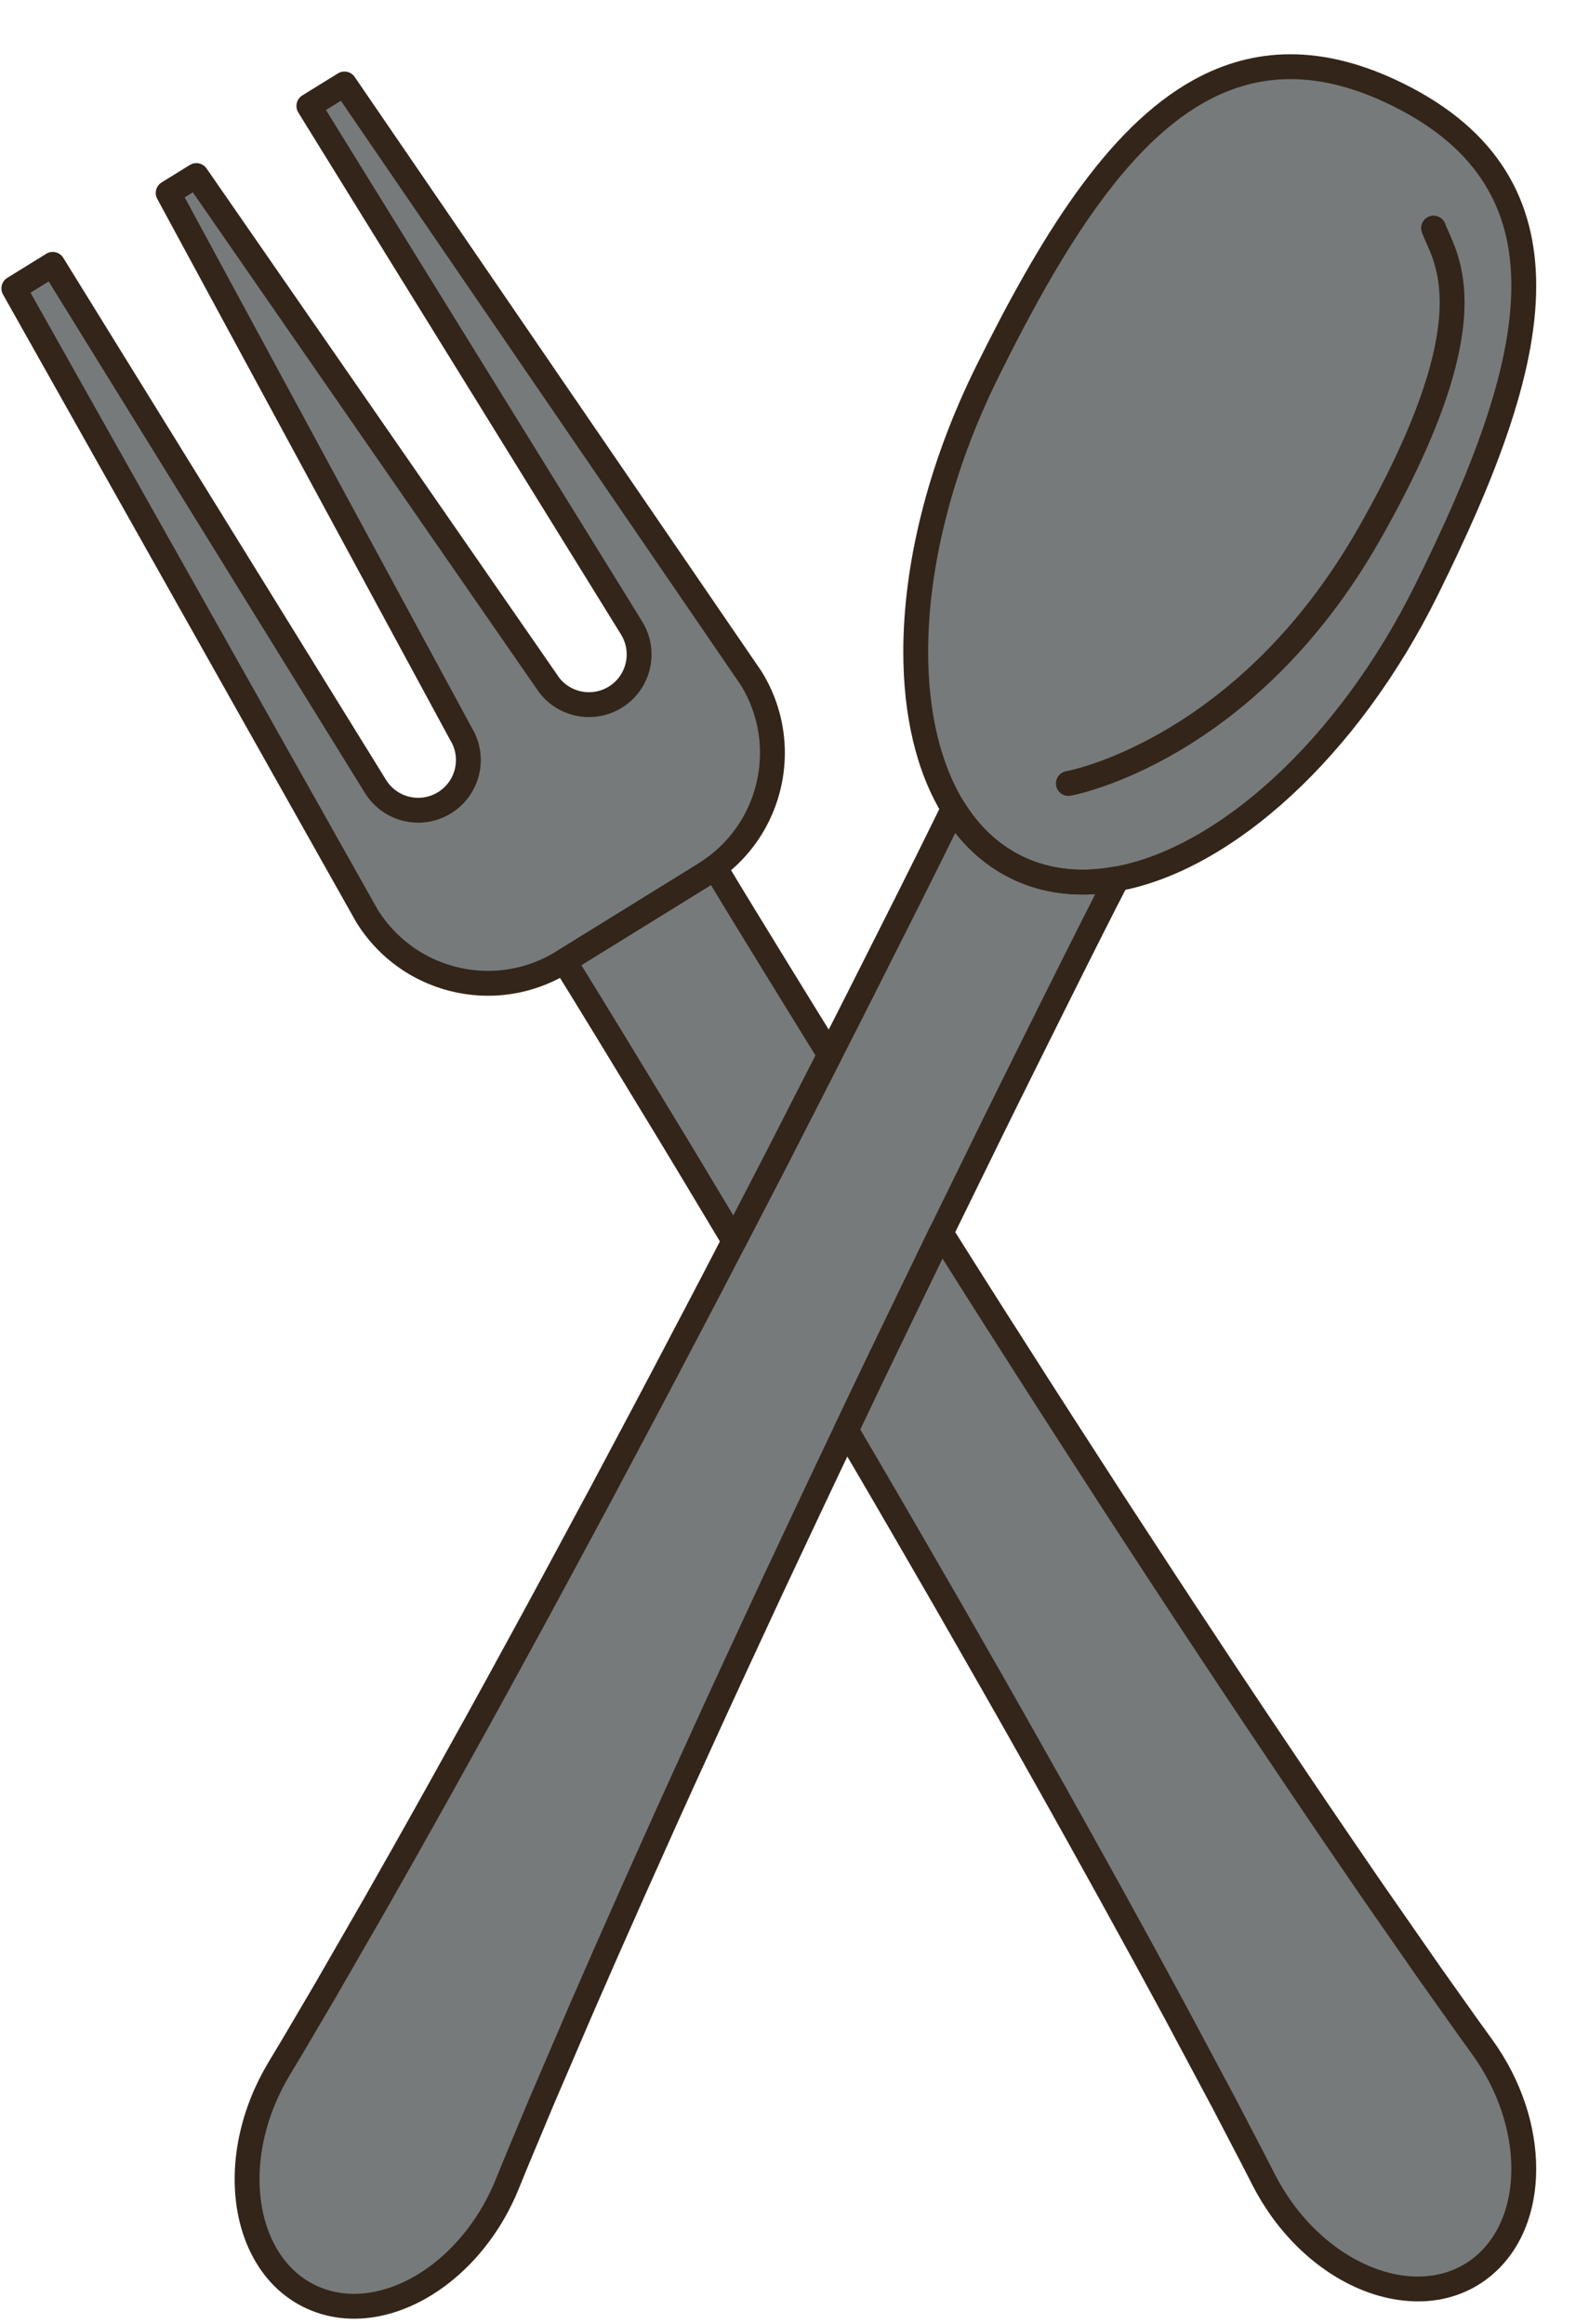 <?xml version="1.0" encoding="UTF-8"?><svg xmlns="http://www.w3.org/2000/svg" xmlns:xlink="http://www.w3.org/1999/xlink" height="280.5" preserveAspectRatio="xMidYMid meet" version="1.0" viewBox="119.8 69.4 191.8 280.5" width="191.8" zoomAndPan="magnify"><g><g id="change1_1"><path d="M 157.082 82.191 L 196.039 145.199 C 197.801 148.047 196.918 151.781 194.074 153.539 C 191.227 155.301 187.492 154.418 185.734 151.574 L 143.5 90.59 L 140.102 92.688 L 175.43 157.945 C 177.188 160.789 176.309 164.523 173.461 166.285 C 170.613 168.043 166.883 167.16 165.121 164.316 L 126.164 101.309 L 121.473 104.207 L 164.094 179.934 C 169.082 188 179.664 190.496 187.73 185.508 L 204.895 174.895 C 212.961 169.906 215.457 159.324 210.469 151.258 L 161.375 79.535 L 157.082 82.191" fill="#767a7b"/></g><g id="change1_2"><path d="M 297.086 314.203 C 296.023 312.703 294.465 310.508 292.48 307.711 C 290.523 304.898 288.148 301.48 285.426 297.562 C 282.723 293.633 279.688 289.188 276.402 284.32 C 273.125 279.453 269.578 274.176 265.879 268.562 C 262.156 262.965 258.289 257.027 254.281 250.883 C 250.301 244.73 246.184 238.367 242.055 231.875 C 237.895 225.398 233.754 218.766 229.57 212.16 C 228.551 210.516 227.527 208.875 226.504 207.234 C 223.395 202.25 220.281 197.281 217.254 192.348 C 214.734 188.254 212.242 184.211 209.805 180.219 C 208.336 177.816 206.883 175.43 205.469 173.066 C 203.605 169.992 201.828 166.938 200.062 163.961 L 181.598 175.375 C 183.414 178.254 185.293 181.176 187.148 184.18 C 191.02 190.383 194.926 196.848 198.914 203.402 L 198.941 203.453 C 202.953 210.023 206.941 216.746 210.977 223.441 C 212.52 226.059 214.07 228.672 215.617 231.277 C 218.051 235.379 220.473 239.465 222.84 243.527 C 226.742 250.164 230.527 256.723 234.195 263.07 C 237.836 269.434 241.359 275.582 244.648 281.441 C 247.961 287.289 251.043 292.848 253.883 297.984 C 256.719 303.121 259.289 307.844 261.562 312.039 C 263.809 316.25 265.766 319.918 267.379 322.938 C 268.965 325.977 270.211 328.363 271.059 329.992 C 271.895 331.625 272.344 332.5 272.344 332.5 C 272.957 333.688 273.719 334.957 274.531 336.082 C 281.199 345.312 292.023 348.41 298.707 343 C 305.391 337.59 305.402 325.719 298.734 316.488 C 298.734 316.488 298.16 315.691 297.086 314.203" fill="#767a7b"/></g><g id="change1_3"><path d="M 182.066 330.461 C 182.773 328.766 183.812 326.281 185.137 323.121 C 186.488 319.973 188.129 316.148 190.012 311.762 C 191.918 307.391 194.082 302.461 196.473 297.102 C 198.867 291.742 201.469 285.941 204.273 279.828 C 207.055 273.711 210.043 267.285 213.133 260.633 C 216.25 254 219.469 247.137 222.793 240.195 C 226.086 233.242 229.52 226.219 232.914 219.176 C 233.766 217.438 234.617 215.703 235.469 213.965 C 238.051 208.688 240.617 203.418 243.203 198.234 C 245.344 193.934 247.453 189.68 249.551 185.496 C 250.812 182.98 252.07 180.48 253.32 178.031 C 254.945 174.824 256.598 171.703 258.191 168.625 L 238.73 159.004 C 237.25 162.066 235.77 165.207 234.199 168.371 C 230.984 174.938 227.57 181.676 224.113 188.527 L 224.09 188.578 C 220.637 195.457 217.047 202.398 213.496 209.363 C 212.094 212.062 210.699 214.758 209.305 217.453 C 207.117 221.688 204.93 225.902 202.734 230.062 C 199.168 236.887 195.605 243.57 192.16 250.039 C 188.691 256.496 185.34 262.742 182.109 268.633 C 178.898 274.539 175.812 280.094 172.961 285.223 C 170.105 290.348 167.457 295.031 165.098 299.176 C 162.715 303.312 160.641 306.914 158.93 309.883 C 157.191 312.836 155.824 315.156 154.895 316.738 C 153.949 318.312 153.441 319.152 153.441 319.152 C 152.762 320.301 152.09 321.621 151.562 322.906 C 147.262 333.449 150.359 344.273 158.488 347.082 C 166.617 349.887 176.695 343.613 181 333.074 C 181 333.074 181.371 332.164 182.066 330.461" fill="#767a7b"/></g><g id="change1_4"><path d="M 292.008 140.555 C 279.277 166.293 257.078 181.289 242.426 174.039 C 227.773 166.793 226.215 140.051 238.945 114.309 C 251.676 88.566 265.445 69.406 288.527 80.824 C 311.609 92.238 304.738 114.812 292.008 140.555" fill="#767a7b"/></g><g id="change2_1"><path d="M 298.734 316.488 L 299.953 315.609 C 299.953 315.609 299.379 314.812 298.301 313.324 L 298.309 313.336 C 297.246 311.836 295.688 309.641 293.703 306.844 L 293.711 306.855 C 291.754 304.043 289.379 300.625 286.656 296.707 L 286.66 296.715 C 283.961 292.785 280.926 288.344 277.648 283.48 C 274.371 278.617 270.828 273.344 267.129 267.738 L 267.129 267.73 C 263.41 262.141 259.547 256.207 255.539 250.066 L 255.539 250.07 C 251.559 243.914 247.445 237.559 243.32 231.07 L 243.316 231.062 C 240.43 226.57 237.551 221.996 234.656 217.406 C 234.367 216.945 233.852 216.68 233.309 216.707 C 232.766 216.734 232.281 217.055 232.039 217.543 C 231.883 217.867 231.723 218.191 231.566 218.512 L 231.562 218.523 C 228.172 225.562 224.734 232.59 221.438 239.555 L 221.441 239.551 C 221.152 240.152 220.867 240.75 220.582 241.344 C 220.367 241.793 220.391 242.32 220.641 242.746 C 220.945 243.266 221.25 243.781 221.543 244.285 L 221.547 244.289 C 225.445 250.918 229.227 257.473 232.895 263.82 L 232.891 263.816 C 236.531 270.18 240.059 276.324 243.344 282.176 L 243.344 282.18 C 246.648 288.023 249.73 293.574 252.57 298.711 C 255.402 303.84 257.973 308.562 260.242 312.754 L 260.238 312.746 C 262.484 316.953 264.441 320.625 266.055 323.645 L 266.051 323.633 C 267.637 326.672 268.879 329.059 269.73 330.688 L 269.723 330.676 C 270.559 332.309 271.004 333.18 271.008 333.184 L 271.008 333.191 C 271.656 334.441 272.453 335.762 273.316 336.961 C 278.004 343.434 284.66 347.148 290.949 347.16 C 294.09 347.168 297.145 346.199 299.652 344.164 C 301.535 342.641 302.938 340.664 303.859 338.438 C 304.781 336.211 305.227 333.734 305.227 331.156 C 305.227 326.02 303.457 320.469 299.953 315.609 L 298.734 316.488 L 297.52 317.367 C 300.672 321.727 302.23 326.711 302.227 331.156 C 302.23 333.387 301.84 335.477 301.086 337.289 C 300.332 339.109 299.227 340.648 297.762 341.836 C 295.812 343.406 293.492 344.156 290.949 344.16 C 285.875 344.18 279.949 341.035 275.746 335.203 C 274.988 334.148 274.254 332.938 273.676 331.812 L 273.68 331.82 C 273.68 331.82 273.23 330.945 272.395 329.309 L 272.391 329.297 C 271.539 327.668 270.297 325.281 268.711 322.242 L 268.703 322.23 C 267.09 319.211 265.133 315.543 262.883 311.336 L 262.879 311.328 C 260.609 307.129 258.035 302.402 255.195 297.258 C 252.355 292.121 249.27 286.559 245.953 280.703 L 245.957 280.707 C 242.664 274.84 239.137 268.688 235.496 262.324 L 235.492 262.32 C 231.824 255.973 228.039 249.41 224.133 242.77 L 224.137 242.773 C 223.832 242.258 223.527 241.742 223.23 241.234 L 221.938 241.992 L 223.289 242.637 C 223.578 242.035 223.859 241.441 224.145 240.844 L 224.148 240.84 C 227.434 233.895 230.867 226.871 234.266 219.824 L 234.258 219.836 C 234.418 219.512 234.574 219.188 234.734 218.867 L 233.387 218.203 L 232.117 219.004 C 235.012 223.594 237.895 228.176 240.793 232.684 L 240.789 232.68 C 244.922 239.18 249.039 245.543 253.023 251.699 L 253.023 251.703 C 257.031 257.844 260.902 263.785 264.629 269.395 L 264.625 269.387 C 268.332 275.008 271.883 280.289 275.16 285.156 C 278.445 290.031 281.484 294.48 284.188 298.414 L 284.191 298.422 C 286.918 302.336 289.293 305.754 291.246 308.57 L 291.258 308.578 C 293.238 311.375 294.801 313.574 295.863 315.07 L 295.867 315.078 C 296.945 316.57 297.52 317.363 297.52 317.367 L 298.734 316.488" fill="#332519"/></g><g id="change2_2"><path d="M 213.496 209.363 L 214.832 210.047 C 216.988 205.82 219.148 201.605 221.293 197.398 C 221.531 196.93 221.508 196.375 221.23 195.926 C 220.328 194.469 219.422 193.008 218.531 191.562 L 218.531 191.559 C 216.012 187.465 213.52 183.426 211.086 179.438 C 209.824 177.379 208.582 175.336 207.363 173.305 C 207.145 172.941 206.785 172.691 206.367 172.609 C 205.953 172.527 205.523 172.621 205.184 172.875 C 204.812 173.148 204.461 173.402 204.105 173.621 L 187.117 184.125 C 186.773 184.336 186.535 184.668 186.445 185.059 C 186.352 185.449 186.418 185.852 186.633 186.191 C 190.246 192.012 193.902 198.051 197.633 204.184 L 197.641 204.199 L 197.672 204.25 L 198.941 203.453 L 197.664 204.234 C 200.816 209.402 203.961 214.668 207.125 219.949 C 207.406 220.414 207.914 220.691 208.461 220.676 C 209.004 220.656 209.492 220.352 209.746 219.867 C 210.039 219.293 210.34 218.723 210.641 218.141 C 212.031 215.449 213.426 212.754 214.828 210.059 L 214.832 210.047 L 213.496 209.363 L 212.164 208.672 C 210.762 211.371 209.367 214.07 207.973 216.766 C 207.676 217.34 207.379 217.91 207.082 218.484 L 208.414 219.176 L 209.699 218.406 C 206.535 213.129 203.387 207.855 200.223 202.672 L 200.215 202.656 L 200.184 202.609 L 198.914 203.402 L 200.195 202.625 C 196.469 196.492 192.809 190.449 189.18 184.609 L 187.906 185.398 L 188.695 186.676 L 205.684 176.172 C 206.152 175.883 206.574 175.578 206.969 175.285 L 206.078 174.078 L 204.793 174.852 C 206.016 176.887 207.262 178.938 208.523 181.004 C 210.965 184.996 213.457 189.039 215.977 193.133 L 215.977 193.129 C 216.871 194.59 217.781 196.051 218.684 197.508 L 219.957 196.715 L 218.621 196.035 C 216.477 200.238 214.316 204.453 212.16 208.684 L 212.164 208.672 L 213.496 209.363" fill="#332519"/></g><g id="change2_3"><path d="M 206.078 174.078 L 206.969 175.285 C 211.863 171.668 214.535 166.023 214.535 160.262 C 214.535 156.914 213.633 153.52 211.746 150.469 L 211.707 150.41 L 162.613 78.688 C 162.16 78.027 161.266 77.84 160.586 78.262 L 156.293 80.914 C 155.957 81.121 155.711 81.461 155.621 81.848 C 155.531 82.23 155.598 82.645 155.805 82.98 L 194.766 145.988 C 195.227 146.742 195.445 147.562 195.445 148.383 C 195.445 149.914 194.68 151.402 193.285 152.266 C 192.531 152.727 191.711 152.945 190.895 152.945 C 189.363 152.945 187.871 152.18 187.012 150.785 L 186.969 150.719 L 144.734 89.734 C 144.281 89.078 143.391 88.895 142.711 89.312 L 139.312 91.414 C 138.637 91.832 138.402 92.703 138.781 93.402 L 174.109 158.66 L 174.152 158.734 C 174.617 159.484 174.836 160.305 174.836 161.125 C 174.832 162.656 174.07 164.145 172.672 165.008 C 171.922 165.473 171.102 165.688 170.281 165.691 C 168.75 165.688 167.262 164.926 166.398 163.527 L 127.438 100.52 C 127.004 99.812 126.078 99.598 125.375 100.031 L 120.684 102.934 C 119.996 103.355 119.77 104.242 120.164 104.945 L 162.785 180.672 L 162.816 180.723 C 166.348 186.434 172.465 189.578 178.715 189.578 C 182.066 189.578 185.465 188.672 188.52 186.781 L 188.691 186.676 L 205.684 176.172 C 206.152 175.883 206.574 175.578 206.969 175.285 L 206.078 174.078 L 205.184 172.875 C 204.812 173.148 204.461 173.402 204.105 173.621 L 187.117 184.125 L 186.945 184.23 C 184.371 185.82 181.527 186.574 178.715 186.578 C 173.461 186.574 168.336 183.941 165.367 179.145 L 164.094 179.934 L 165.398 179.199 L 123.484 104.727 L 125.676 103.371 L 163.848 165.105 C 165.277 167.414 167.754 168.691 170.281 168.691 C 171.637 168.691 173.016 168.324 174.25 167.559 C 176.559 166.133 177.836 163.652 177.836 161.125 C 177.836 159.77 177.469 158.391 176.703 157.156 L 175.43 157.945 L 176.746 157.23 L 142.094 93.219 L 143.078 92.613 L 184.5 152.426 L 185.734 151.574 L 184.461 152.363 C 185.887 154.672 188.363 155.949 190.895 155.945 C 192.246 155.945 193.629 155.578 194.863 154.816 C 197.172 153.387 198.449 150.91 198.445 148.383 C 198.445 147.027 198.078 145.645 197.316 144.41 L 159.145 82.676 L 160.945 81.562 L 209.23 152.105 L 210.469 151.258 L 209.195 152.047 C 210.781 154.617 211.535 157.449 211.535 160.262 C 211.535 165.102 209.289 169.84 205.184 172.871 L 206.078 174.078" fill="#332519"/></g><g id="change2_4"><path d="M 232.914 219.176 L 234.258 219.836 C 234.418 219.512 234.574 219.188 234.734 218.867 C 235.43 217.453 236.121 216.039 236.812 214.625 C 239.398 209.344 241.965 204.078 244.547 198.906 L 244.547 198.902 C 246.688 194.598 248.797 190.348 250.891 186.168 C 252.152 183.652 253.406 181.16 254.656 178.715 L 254.66 178.711 C 255.094 177.855 255.531 177.016 255.973 176.156 C 256.238 175.645 256.188 175.035 255.844 174.574 C 255.504 174.113 254.934 173.891 254.367 173.992 C 253.043 174.238 251.742 174.363 250.484 174.363 C 247.84 174.359 245.367 173.82 243.09 172.695 C 240.258 171.293 237.953 169.086 236.156 166.184 C 235.867 165.723 235.352 165.449 234.805 165.477 C 234.262 165.504 233.773 165.824 233.531 166.316 C 233.301 166.793 233.078 167.254 232.855 167.707 L 232.852 167.711 C 229.641 174.266 226.23 180.996 222.777 187.852 L 222.773 187.855 L 222.746 187.906 L 222.75 187.906 C 221.395 190.602 220.008 193.316 218.621 196.035 C 216.477 200.238 214.316 204.453 212.16 208.684 L 212.164 208.672 C 210.762 211.371 209.367 214.07 207.973 216.766 C 207.676 217.34 207.379 217.91 207.082 218.484 C 205.191 222.141 203.301 225.777 201.406 229.363 L 201.402 229.367 C 197.844 236.184 194.285 242.863 190.84 249.336 L 190.84 249.328 C 187.371 255.785 184.02 262.027 180.793 267.914 L 180.789 267.918 C 177.586 273.812 174.504 279.367 171.648 284.492 C 168.797 289.613 166.152 294.293 163.793 298.438 L 163.797 298.43 C 161.418 302.562 159.34 306.164 157.633 309.133 L 157.637 309.121 C 155.898 312.074 154.531 314.395 153.602 315.977 L 153.605 315.965 C 152.664 317.539 152.16 318.379 152.156 318.379 L 152.152 318.387 C 151.434 319.598 150.734 320.973 150.176 322.34 C 148.789 325.734 148.125 329.172 148.125 332.414 C 148.125 336.098 148.98 339.539 150.648 342.367 C 152.312 345.195 154.82 347.402 158 348.496 C 159.477 349.008 161.008 349.25 162.547 349.25 C 166.547 349.246 170.559 347.637 174.035 344.906 C 177.52 342.172 180.484 338.297 182.387 333.641 C 182.391 333.637 182.758 332.73 183.453 331.027 L 183.449 331.039 C 184.156 329.348 185.195 326.859 186.52 323.699 L 186.512 323.711 C 187.863 320.562 189.508 316.738 191.391 312.355 L 191.387 312.363 C 193.289 307.992 195.453 303.066 197.844 297.711 C 200.234 292.355 202.836 286.559 205.637 280.453 L 205.637 280.449 C 208.414 274.34 211.402 267.918 214.492 261.266 L 214.492 261.27 C 217.336 255.211 220.273 248.961 223.289 242.637 C 223.578 242.035 223.859 241.441 224.145 240.844 L 224.148 240.84 C 227.434 233.895 230.867 226.871 234.266 219.824 L 234.258 219.836 L 232.914 219.176 L 231.562 218.523 C 228.172 225.562 224.734 232.59 221.438 239.555 L 221.441 239.551 C 221.152 240.152 220.867 240.75 220.582 241.344 C 217.559 247.68 214.621 253.934 211.777 259.996 L 211.773 260 C 208.684 266.652 205.691 273.078 202.906 279.207 L 202.91 279.203 C 200.102 285.324 197.496 291.129 195.102 296.488 C 192.711 301.852 190.543 306.785 188.637 311.164 L 188.633 311.172 C 186.75 315.555 185.109 319.379 183.758 322.527 L 183.75 322.539 C 182.43 325.703 181.391 328.188 180.68 329.883 L 180.676 329.895 C 179.98 331.598 179.609 332.508 179.609 332.508 C 177.902 336.688 175.234 340.152 172.184 342.547 C 169.133 344.945 165.723 346.254 162.547 346.25 C 161.32 346.25 160.129 346.059 158.98 345.664 C 156.516 344.809 154.59 343.137 153.234 340.844 C 151.879 338.551 151.125 335.633 151.125 332.414 C 151.125 329.582 151.707 326.523 152.953 323.473 C 153.445 322.27 154.086 321.008 154.734 319.918 L 154.73 319.926 C 154.73 319.926 155.234 319.086 156.18 317.508 L 156.188 317.5 C 157.117 315.914 158.484 313.598 160.223 310.641 L 160.23 310.629 C 161.941 307.664 164.016 304.059 166.398 299.926 L 166.402 299.918 C 168.762 295.77 171.41 291.082 174.27 285.953 C 177.125 280.824 180.211 275.262 183.426 269.352 L 183.426 269.355 C 186.66 263.453 190.012 257.207 193.484 250.75 L 193.484 250.746 C 196.93 244.273 200.496 237.586 204.062 230.758 L 204.059 230.766 C 205.961 227.164 207.852 223.52 209.746 219.867 C 210.039 219.293 210.34 218.723 210.641 218.141 C 212.031 215.449 213.426 212.754 214.828 210.059 L 214.832 210.047 C 216.988 205.82 219.148 201.605 221.293 197.398 C 222.68 194.68 224.07 191.957 225.43 189.25 L 225.43 189.246 L 225.457 189.195 L 225.453 189.199 C 228.91 182.352 232.324 175.609 235.547 169.031 L 235.543 169.035 C 235.781 168.555 236.004 168.09 236.227 167.633 L 234.879 166.977 L 233.605 167.766 C 235.645 171.066 238.371 173.711 241.762 175.387 C 244.473 176.73 247.43 177.363 250.484 177.363 C 251.941 177.363 253.422 177.219 254.914 176.945 L 254.641 175.469 L 253.309 174.781 C 252.871 175.629 252.426 176.48 251.984 177.355 L 251.988 177.348 C 250.73 179.805 249.473 182.305 248.211 184.824 C 246.109 189.012 244 193.266 241.859 197.566 L 241.863 197.566 C 239.27 202.754 236.699 208.027 234.117 213.305 C 233.426 214.719 232.734 216.133 232.039 217.543 C 231.883 217.867 231.723 218.191 231.566 218.512 L 231.562 218.523 L 232.914 219.176" fill="#332519"/></g><g id="change2_5"><path d="M 242.426 174.039 L 241.762 175.387 C 244.473 176.73 247.43 177.363 250.484 177.363 C 251.941 177.363 253.422 177.219 254.914 176.945 C 261.801 175.664 268.965 171.594 275.645 165.438 C 282.32 159.277 288.512 151.008 293.352 141.219 C 296.699 134.449 299.656 127.883 301.785 121.625 C 303.914 115.367 305.227 109.426 305.227 103.891 C 305.23 98.852 304.121 94.137 301.527 89.984 C 298.934 85.828 294.887 82.289 289.191 79.477 C 284.352 77.082 279.816 75.949 275.562 75.949 C 271.387 75.945 267.504 77.051 263.941 79.008 C 258.59 81.949 253.934 86.773 249.645 92.754 C 245.355 98.742 241.426 105.914 237.602 113.645 C 231.73 125.52 228.836 137.609 228.832 148.062 C 228.836 155.746 230.395 162.566 233.605 167.766 C 235.645 171.066 238.371 173.711 241.762 175.387 L 242.426 174.039 L 243.09 172.695 C 240.258 171.293 237.953 169.086 236.156 166.184 C 233.336 161.637 231.828 155.344 231.832 148.062 C 231.828 138.16 234.602 126.469 240.289 114.973 C 245.336 104.762 250.539 95.645 256.309 89.184 C 259.188 85.949 262.203 83.383 265.387 81.637 C 268.57 79.895 271.91 78.953 275.562 78.949 C 279.281 78.949 283.344 79.934 287.863 82.168 C 293.176 84.797 296.727 87.969 298.98 91.574 C 301.234 95.184 302.227 99.277 302.227 103.891 C 302.23 108.945 301.012 114.598 298.945 120.656 C 296.883 126.719 293.98 133.184 290.664 139.887 C 285.977 149.367 279.984 157.352 273.609 163.23 C 267.238 169.117 260.484 172.871 254.367 173.992 C 253.039 174.238 251.742 174.363 250.484 174.363 C 247.84 174.359 245.367 173.82 243.09 172.695 L 242.426 174.039" fill="#332519"/></g><g id="change2_6"><path d="M 249.02 165.438 C 249.148 165.414 254.652 164.422 262.059 160.066 C 269.461 155.715 278.758 147.98 286.395 134.547 C 294.383 120.488 296.57 111.738 296.578 105.891 C 296.578 103.281 296.129 101.266 295.598 99.715 C 295.07 98.172 294.473 97.066 294.254 96.426 C 293.973 95.645 293.113 95.238 292.336 95.516 C 291.555 95.797 291.148 96.652 291.426 97.434 C 291.797 98.445 292.316 99.379 292.762 100.684 C 293.199 101.98 293.574 103.617 293.578 105.891 C 293.582 110.957 291.641 119.262 283.785 133.066 C 276.422 146.012 267.551 153.352 260.539 157.48 C 257.031 159.547 253.988 160.801 251.84 161.539 C 250.762 161.906 249.91 162.145 249.336 162.289 C 249.047 162.363 248.828 162.414 248.688 162.441 L 248.531 162.477 L 248.496 162.48 L 248.492 162.484 L 248.594 163.043 L 248.496 162.48 L 248.492 162.484 L 248.594 163.043 L 248.496 162.48 C 247.68 162.629 247.137 163.406 247.281 164.223 C 247.426 165.035 248.203 165.582 249.02 165.438" fill="#332519"/></g></g></svg>